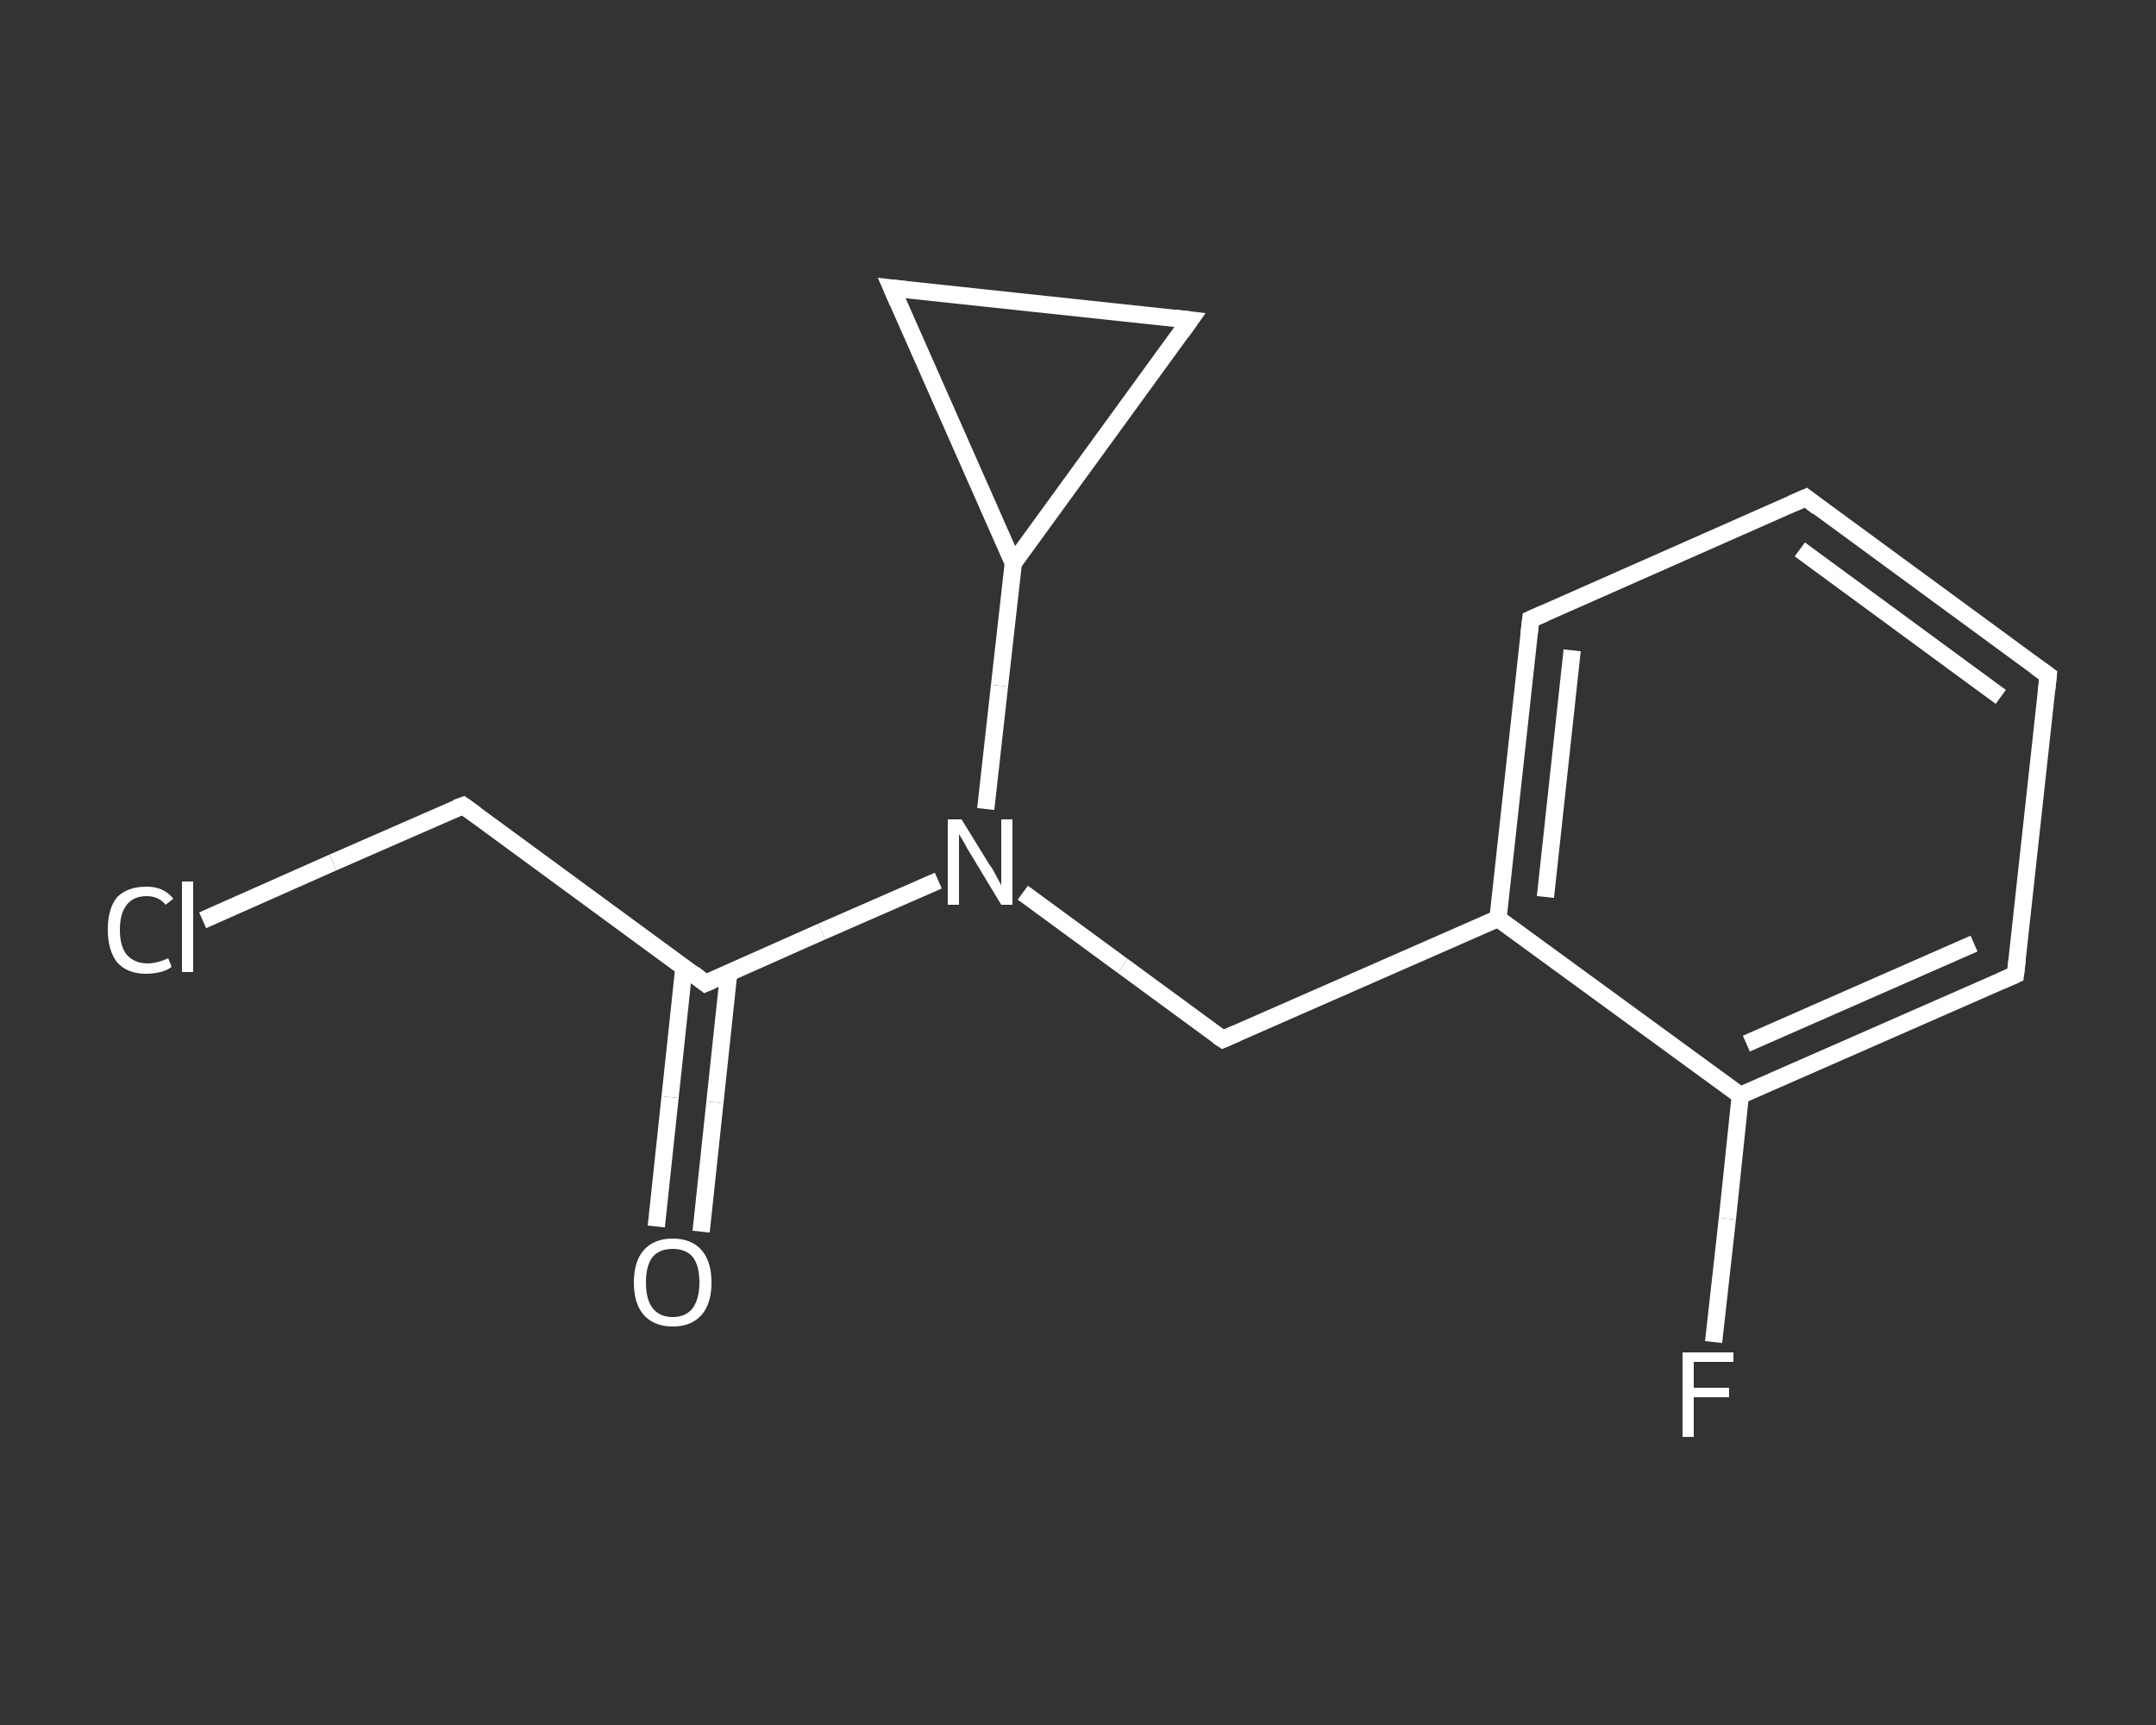 <?xml version='1.0' encoding='iso-8859-1'?>
<svg version='1.1' baseProfile='full'
              xmlns='http://www.w3.org/2000/svg'
                      xmlns:rdkit='http://www.rdkit.org/xml'
                      xmlns:xlink='http://www.w3.org/1999/xlink'
                  xml:space='preserve'
width='250px' height='200px' viewBox='0 0 250 200'>
<rect x="0" y="0" width="250" height="200" fill="#333333" stroke="none"/>
<!-- END OF HEADER -->
<rect style='opacity:1.0;fill:transparent;stroke:none' width='250.0' height='200.0' x='0.0' y='0.0'> </rect>
<path class='bond-0 atom-0 atom-1' d='M 76.1,142.2 L 77.7,127.2' style='fill:none;fill-rule:evenodd;stroke:#FFFFFF;stroke-width:2.0px;stroke-linecap:butt;stroke-linejoin:miter;stroke-opacity:1' />
<path class='bond-0 atom-0 atom-1' d='M 77.7,127.2 L 79.3,112.2' style='fill:none;fill-rule:evenodd;stroke:#FFFFFF;stroke-width:2.0px;stroke-linecap:butt;stroke-linejoin:miter;stroke-opacity:1' />
<path class='bond-0 atom-0 atom-1' d='M 81.3,142.8 L 82.9,127.8' style='fill:none;fill-rule:evenodd;stroke:#FFFFFF;stroke-width:2.0px;stroke-linecap:butt;stroke-linejoin:miter;stroke-opacity:1' />
<path class='bond-0 atom-0 atom-1' d='M 82.9,127.8 L 84.5,112.8' style='fill:none;fill-rule:evenodd;stroke:#FFFFFF;stroke-width:2.0px;stroke-linecap:butt;stroke-linejoin:miter;stroke-opacity:1' />
<path class='bond-1 atom-1 atom-2' d='M 81.8,114.0 L 53.7,93.4' style='fill:none;fill-rule:evenodd;stroke:#FFFFFF;stroke-width:2.0px;stroke-linecap:butt;stroke-linejoin:miter;stroke-opacity:1' />
<path class='bond-2 atom-2 atom-3' d='M 53.7,93.4 L 38.6,100.0' style='fill:none;fill-rule:evenodd;stroke:#FFFFFF;stroke-width:2.0px;stroke-linecap:butt;stroke-linejoin:miter;stroke-opacity:1' />
<path class='bond-2 atom-2 atom-3' d='M 38.6,100.0 L 23.5,106.7' style='fill:none;fill-rule:evenodd;stroke:#FFFFFF;stroke-width:2.0px;stroke-linecap:butt;stroke-linejoin:miter;stroke-opacity:1' />
<path class='bond-3 atom-1 atom-4' d='M 81.8,114.0 L 95.3,108.0' style='fill:none;fill-rule:evenodd;stroke:#FFFFFF;stroke-width:2.0px;stroke-linecap:butt;stroke-linejoin:miter;stroke-opacity:1' />
<path class='bond-3 atom-1 atom-4' d='M 95.3,108.0 L 108.8,102.1' style='fill:none;fill-rule:evenodd;stroke:#FFFFFF;stroke-width:2.0px;stroke-linecap:butt;stroke-linejoin:miter;stroke-opacity:1' />
<path class='bond-4 atom-4 atom-5' d='M 118.6,103.5 L 130.2,112.0' style='fill:none;fill-rule:evenodd;stroke:#FFFFFF;stroke-width:2.0px;stroke-linecap:butt;stroke-linejoin:miter;stroke-opacity:1' />
<path class='bond-4 atom-4 atom-5' d='M 130.2,112.0 L 141.8,120.5' style='fill:none;fill-rule:evenodd;stroke:#FFFFFF;stroke-width:2.0px;stroke-linecap:butt;stroke-linejoin:miter;stroke-opacity:1' />
<path class='bond-5 atom-5 atom-6' d='M 141.8,120.5 L 173.7,106.5' style='fill:none;fill-rule:evenodd;stroke:#FFFFFF;stroke-width:2.0px;stroke-linecap:butt;stroke-linejoin:miter;stroke-opacity:1' />
<path class='bond-6 atom-6 atom-7' d='M 173.7,106.5 L 177.5,71.8' style='fill:none;fill-rule:evenodd;stroke:#FFFFFF;stroke-width:2.0px;stroke-linecap:butt;stroke-linejoin:miter;stroke-opacity:1' />
<path class='bond-6 atom-6 atom-7' d='M 179.2,104.0 L 182.3,75.4' style='fill:none;fill-rule:evenodd;stroke:#FFFFFF;stroke-width:2.0px;stroke-linecap:butt;stroke-linejoin:miter;stroke-opacity:1' />
<path class='bond-7 atom-7 atom-8' d='M 177.5,71.8 L 209.4,57.7' style='fill:none;fill-rule:evenodd;stroke:#FFFFFF;stroke-width:2.0px;stroke-linecap:butt;stroke-linejoin:miter;stroke-opacity:1' />
<path class='bond-8 atom-8 atom-9' d='M 209.4,57.7 L 237.5,78.3' style='fill:none;fill-rule:evenodd;stroke:#FFFFFF;stroke-width:2.0px;stroke-linecap:butt;stroke-linejoin:miter;stroke-opacity:1' />
<path class='bond-8 atom-8 atom-9' d='M 208.7,63.7 L 232.0,80.8' style='fill:none;fill-rule:evenodd;stroke:#FFFFFF;stroke-width:2.0px;stroke-linecap:butt;stroke-linejoin:miter;stroke-opacity:1' />
<path class='bond-9 atom-9 atom-10' d='M 237.5,78.3 L 233.7,113.0' style='fill:none;fill-rule:evenodd;stroke:#FFFFFF;stroke-width:2.0px;stroke-linecap:butt;stroke-linejoin:miter;stroke-opacity:1' />
<path class='bond-10 atom-10 atom-11' d='M 233.7,113.0 L 201.8,127.0' style='fill:none;fill-rule:evenodd;stroke:#FFFFFF;stroke-width:2.0px;stroke-linecap:butt;stroke-linejoin:miter;stroke-opacity:1' />
<path class='bond-10 atom-10 atom-11' d='M 228.9,109.4 L 202.5,121.0' style='fill:none;fill-rule:evenodd;stroke:#FFFFFF;stroke-width:2.0px;stroke-linecap:butt;stroke-linejoin:miter;stroke-opacity:1' />
<path class='bond-11 atom-11 atom-12' d='M 201.8,127.0 L 200.3,141.3' style='fill:none;fill-rule:evenodd;stroke:#FFFFFF;stroke-width:2.0px;stroke-linecap:butt;stroke-linejoin:miter;stroke-opacity:1' />
<path class='bond-11 atom-11 atom-12' d='M 200.3,141.3 L 198.7,155.6' style='fill:none;fill-rule:evenodd;stroke:#FFFFFF;stroke-width:2.0px;stroke-linecap:butt;stroke-linejoin:miter;stroke-opacity:1' />
<path class='bond-12 atom-4 atom-13' d='M 114.3,93.8 L 115.9,79.5' style='fill:none;fill-rule:evenodd;stroke:#FFFFFF;stroke-width:2.0px;stroke-linecap:butt;stroke-linejoin:miter;stroke-opacity:1' />
<path class='bond-12 atom-4 atom-13' d='M 115.9,79.5 L 117.5,65.3' style='fill:none;fill-rule:evenodd;stroke:#FFFFFF;stroke-width:2.0px;stroke-linecap:butt;stroke-linejoin:miter;stroke-opacity:1' />
<path class='bond-13 atom-13 atom-14' d='M 117.5,65.3 L 138.0,37.1' style='fill:none;fill-rule:evenodd;stroke:#FFFFFF;stroke-width:2.0px;stroke-linecap:butt;stroke-linejoin:miter;stroke-opacity:1' />
<path class='bond-14 atom-14 atom-15' d='M 138.0,37.1 L 103.4,33.4' style='fill:none;fill-rule:evenodd;stroke:#FFFFFF;stroke-width:2.0px;stroke-linecap:butt;stroke-linejoin:miter;stroke-opacity:1' />
<path class='bond-15 atom-11 atom-6' d='M 201.8,127.0 L 173.7,106.5' style='fill:none;fill-rule:evenodd;stroke:#FFFFFF;stroke-width:2.0px;stroke-linecap:butt;stroke-linejoin:miter;stroke-opacity:1' />
<path class='bond-16 atom-15 atom-13' d='M 103.4,33.4 L 117.5,65.3' style='fill:none;fill-rule:evenodd;stroke:#FFFFFF;stroke-width:2.0px;stroke-linecap:butt;stroke-linejoin:miter;stroke-opacity:1' />
<path d='M 80.4,112.9 L 81.8,114.0 L 82.5,113.7' style='fill:none;stroke:#FFFFFF;stroke-width:2.0px;stroke-linecap:butt;stroke-linejoin:miter;stroke-opacity:1;' />
<path d='M 55.1,94.4 L 53.7,93.4 L 52.9,93.7' style='fill:none;stroke:#FFFFFF;stroke-width:2.0px;stroke-linecap:butt;stroke-linejoin:miter;stroke-opacity:1;' />
<path d='M 141.2,120.1 L 141.8,120.5 L 143.4,119.8' style='fill:none;stroke:#FFFFFF;stroke-width:2.0px;stroke-linecap:butt;stroke-linejoin:miter;stroke-opacity:1;' />
<path d='M 177.3,73.5 L 177.5,71.8 L 179.1,71.1' style='fill:none;stroke:#FFFFFF;stroke-width:2.0px;stroke-linecap:butt;stroke-linejoin:miter;stroke-opacity:1;' />
<path d='M 207.8,58.4 L 209.4,57.7 L 210.8,58.8' style='fill:none;stroke:#FFFFFF;stroke-width:2.0px;stroke-linecap:butt;stroke-linejoin:miter;stroke-opacity:1;' />
<path d='M 236.1,77.3 L 237.5,78.3 L 237.3,80.1' style='fill:none;stroke:#FFFFFF;stroke-width:2.0px;stroke-linecap:butt;stroke-linejoin:miter;stroke-opacity:1;' />
<path d='M 233.9,111.3 L 233.7,113.0 L 232.1,113.7' style='fill:none;stroke:#FFFFFF;stroke-width:2.0px;stroke-linecap:butt;stroke-linejoin:miter;stroke-opacity:1;' />
<path d='M 137.0,38.5 L 138.0,37.1 L 136.3,36.9' style='fill:none;stroke:#FFFFFF;stroke-width:2.0px;stroke-linecap:butt;stroke-linejoin:miter;stroke-opacity:1;' />
<path d='M 105.1,33.6 L 103.4,33.4 L 104.1,35.0' style='fill:none;stroke:#FFFFFF;stroke-width:2.0px;stroke-linecap:butt;stroke-linejoin:miter;stroke-opacity:1;' />
<path class='atom-0' d='M 73.5 148.7
Q 73.5 146.3, 74.6 145.0
Q 75.8 143.6, 78.0 143.6
Q 80.2 143.6, 81.4 145.0
Q 82.5 146.3, 82.5 148.7
Q 82.5 151.1, 81.4 152.4
Q 80.2 153.8, 78.0 153.8
Q 75.8 153.8, 74.6 152.4
Q 73.5 151.1, 73.5 148.7
M 78.0 152.7
Q 79.5 152.7, 80.3 151.7
Q 81.1 150.6, 81.1 148.7
Q 81.1 146.7, 80.3 145.7
Q 79.5 144.8, 78.0 144.8
Q 76.5 144.8, 75.7 145.7
Q 74.9 146.7, 74.9 148.7
Q 74.9 150.7, 75.7 151.7
Q 76.5 152.7, 78.0 152.7
' fill='#FFFFFF'/>
<path class='atom-3' d='M 12.5 107.8
Q 12.5 105.3, 13.6 104.0
Q 14.8 102.8, 17.0 102.8
Q 19.0 102.8, 20.1 104.2
L 19.2 104.9
Q 18.4 103.9, 17.0 103.9
Q 15.5 103.9, 14.7 104.9
Q 13.9 105.9, 13.9 107.8
Q 13.9 109.7, 14.7 110.7
Q 15.6 111.7, 17.1 111.7
Q 18.2 111.7, 19.5 111.1
L 19.9 112.1
Q 19.4 112.5, 18.6 112.7
Q 17.8 112.9, 16.9 112.9
Q 14.8 112.9, 13.6 111.6
Q 12.5 110.2, 12.5 107.8
' fill='#FFFFFF'/>
<path class='atom-3' d='M 21.1 102.2
L 22.4 102.2
L 22.4 112.7
L 21.1 112.7
L 21.1 102.2
' fill='#FFFFFF'/>
<path class='atom-4' d='M 111.5 95.0
L 114.7 100.2
Q 115.1 100.7, 115.6 101.7
Q 116.1 102.6, 116.1 102.7
L 116.1 95.0
L 117.4 95.0
L 117.4 104.9
L 116.1 104.9
L 112.6 99.1
Q 112.2 98.5, 111.8 97.7
Q 111.3 96.9, 111.2 96.7
L 111.2 104.9
L 109.9 104.9
L 109.9 95.0
L 111.5 95.0
' fill='#FFFFFF'/>
<path class='atom-12' d='M 195.1 156.8
L 201.0 156.8
L 201.0 157.9
L 196.4 157.9
L 196.4 160.9
L 200.5 160.9
L 200.5 162.0
L 196.4 162.0
L 196.4 166.6
L 195.1 166.6
L 195.1 156.8
' fill='#FFFFFF'/>
</svg>
